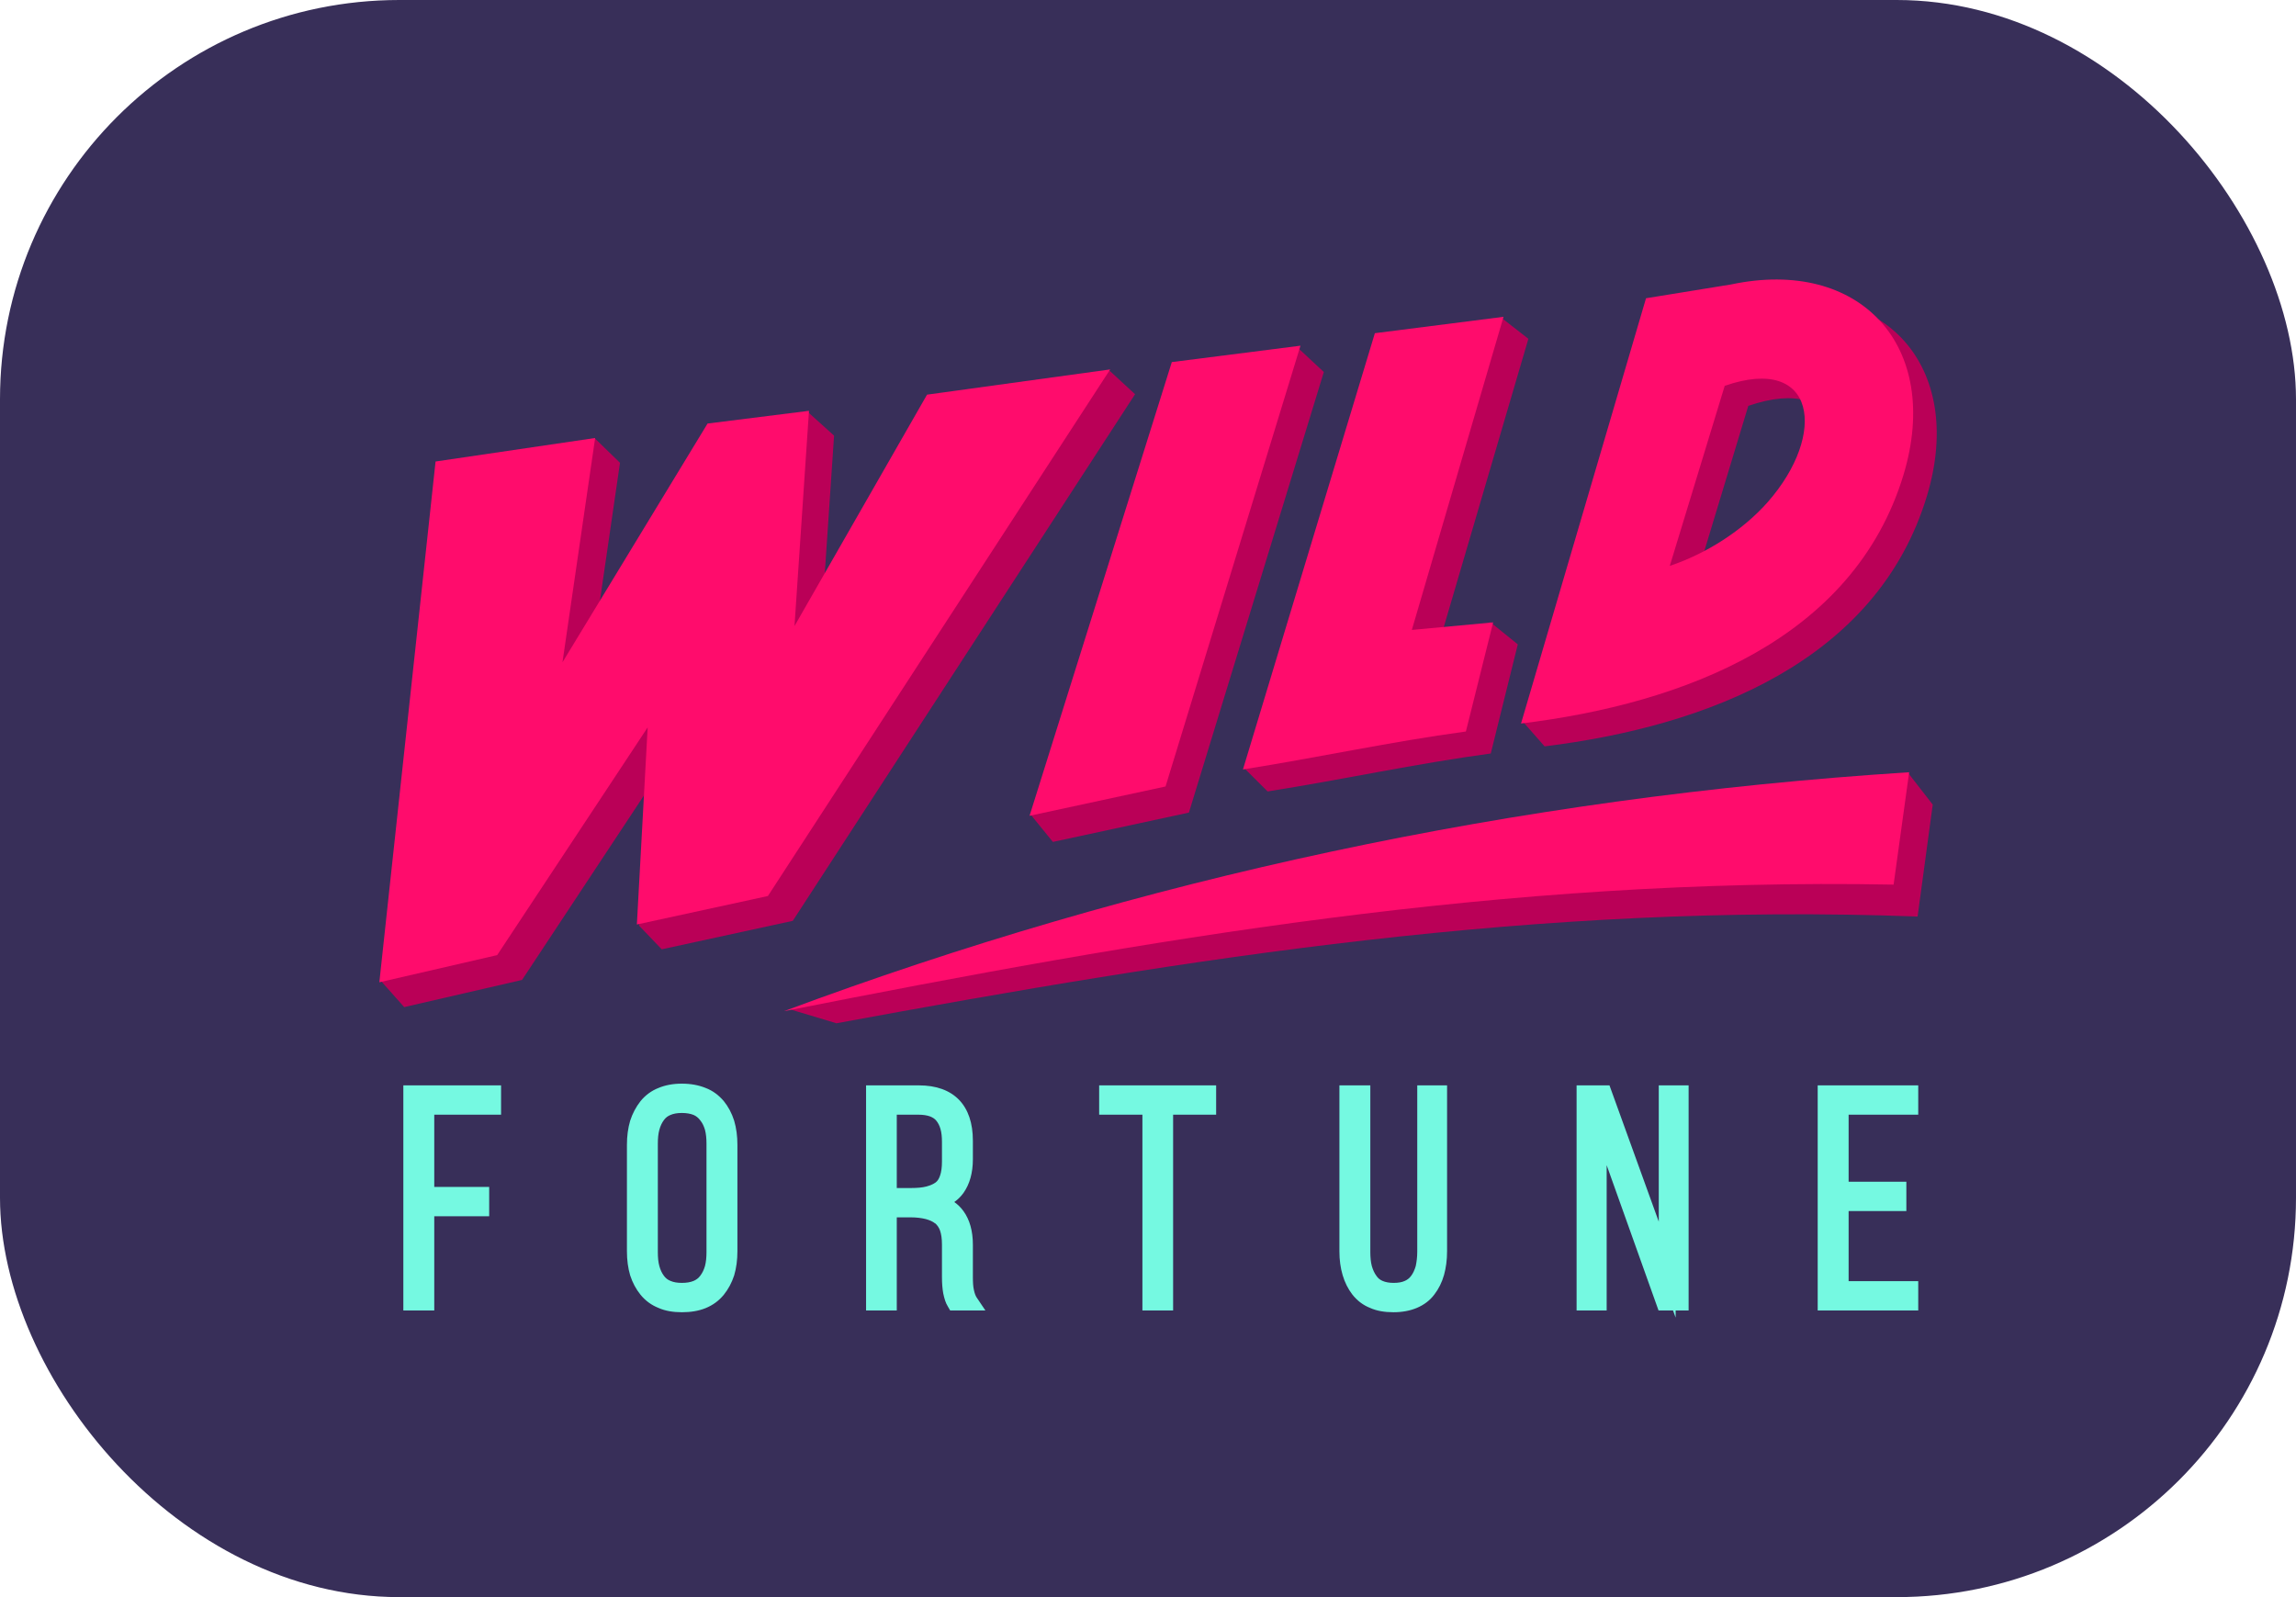 <?xml version="1.0" encoding="UTF-8"?> <svg xmlns="http://www.w3.org/2000/svg" width="115" height="80" viewBox="0 0 115 80" fill="none"><rect width="115" height="80" rx="20" fill="#382F59"></rect><g clip-path="url(#clip0_4_329)"><path fill-rule="evenodd" clip-rule="evenodd" d="M41.895 51.256L39.664 50.586C39.231 50.457 62.181 45.585 70.076 44.624C77.267 43.749 84.329 44.278 90.892 41.027L95.57 38.715L96.805 40.303L96.047 45.909C76.953 45.196 59.614 47.994 41.895 51.256Z" fill="#BA0057"></path><path fill-rule="evenodd" clip-rule="evenodd" d="M83.625 15.901L76.282 36.154L77.365 37.386C85.52 36.381 94.033 33.119 96.524 24.812C98.462 18.321 94.347 13.816 87.881 15.21L83.625 15.901ZM89.874 26.195C88.607 27.643 86.625 28.809 84.816 29.414L87.567 20.33C92.451 18.666 92.885 22.749 89.874 26.195Z" fill="#BA0057"></path><path fill-rule="evenodd" clip-rule="evenodd" d="M70.097 17.792L62.31 38.467L63.491 39.644C67.379 39.028 70.845 38.261 74.668 37.743L76.022 32.277L74.646 31.165L71.949 32.655L76.552 16.971L75.263 15.966L70.097 17.792Z" fill="#BA0057"></path><path fill-rule="evenodd" clip-rule="evenodd" d="M59.863 19.445L51.664 40.854L52.736 42.172L59.549 40.703L66.307 18.634L64.996 17.414L59.863 19.445Z" fill="#BA0057"></path><path fill-rule="evenodd" clip-rule="evenodd" d="M23.061 24.36L19.054 49.106L20.245 50.446L26.148 49.085L33.686 37.678L32.007 46.363L33.144 47.551L39.708 46.125L56.852 19.747L55.541 18.537L47.679 21.011L41.05 32.601L41.776 21.821L40.411 20.59L36.686 22.458L29.419 34.416L31.054 23.182L29.82 21.983L23.061 24.36Z" fill="#BA0057"></path><path fill-rule="evenodd" clip-rule="evenodd" d="M21.816 23.117L19 49.203L24.902 47.842L32.44 36.435L31.899 46.308L38.462 44.882L55.606 18.504L46.433 19.768L39.794 31.358L40.52 20.578L35.44 21.215L28.173 33.173L29.809 21.939L21.816 23.117Z" fill="#FF0C6C"></path><path fill-rule="evenodd" clip-rule="evenodd" d="M58.693 18.137L51.567 40.864L58.379 39.395L65.137 17.316L58.693 18.137Z" fill="#FF0C6C"></path><path fill-rule="evenodd" clip-rule="evenodd" d="M68.863 16.69L62.256 38.542C66.133 37.926 69.61 37.159 73.422 36.641L74.787 31.175L70.715 31.553L75.307 15.869L68.863 16.69Z" fill="#FF0C6C"></path><path fill-rule="evenodd" clip-rule="evenodd" d="M82.444 14.94L76.184 36.241C84.339 35.247 92.852 32.007 95.343 23.776C97.282 17.338 93.166 12.877 86.7 14.249L82.444 14.94ZM88.542 25.148C87.274 26.584 85.444 27.74 83.635 28.345L86.386 19.326C90.957 17.738 91.542 21.734 88.542 25.148Z" fill="#FF0C6C"></path><path fill-rule="evenodd" clip-rule="evenodd" d="M39.264 50.651C57.079 44.018 75.827 39.946 95.624 38.682L94.845 44.31C75.242 43.943 57.448 47.054 39.264 50.651Z" fill="#FF0C6C"></path><path d="M20.625 65.222V54.788H24.675V55.414H21.328V59.875H24.079V60.502H21.328V65.222H20.625ZM31.823 62.673V57.348C31.823 56.538 32.018 55.9 32.408 55.425C32.798 54.939 33.383 54.701 34.152 54.701C34.942 54.701 35.527 54.939 35.928 55.425C36.318 55.9 36.513 56.538 36.513 57.348V62.673C36.513 63.472 36.318 64.12 35.928 64.596C35.527 65.071 34.942 65.308 34.152 65.308C33.383 65.308 32.798 65.071 32.408 64.596C32.018 64.12 31.823 63.472 31.823 62.673ZM32.527 62.716C32.527 63.321 32.657 63.807 32.917 64.153C33.177 64.509 33.588 64.682 34.152 64.682C34.726 64.682 35.148 64.509 35.408 64.153C35.679 63.796 35.809 63.321 35.809 62.716V57.294C35.809 56.689 35.679 56.213 35.408 55.857C35.148 55.501 34.726 55.328 34.152 55.328C33.588 55.328 33.177 55.501 32.917 55.857C32.657 56.203 32.527 56.689 32.527 57.294V62.716ZM43.801 65.222V54.788H46.022C47.538 54.788 48.307 55.576 48.307 57.142V58.06C48.307 59.26 47.787 59.983 46.758 60.21C47.787 60.437 48.307 61.15 48.307 62.349V63.969C48.307 64.552 48.394 64.963 48.567 65.222H47.83C47.679 64.963 47.603 64.552 47.603 63.969V62.338C47.603 61.679 47.44 61.215 47.094 60.955C46.758 60.685 46.271 60.556 45.61 60.556H44.495V65.222H43.801ZM44.495 59.929H45.632C46.303 59.929 46.801 59.81 47.115 59.551C47.44 59.303 47.603 58.849 47.603 58.19V57.207C47.603 56.624 47.473 56.181 47.224 55.868C46.975 55.565 46.563 55.414 46 55.414H44.495V59.929ZM55.477 55.414V54.788H60.491V55.414H58.336V65.222H57.643V55.414H55.477ZM67.509 62.673V54.788H68.213V62.705C68.213 63.31 68.332 63.796 68.592 64.153C68.841 64.509 69.253 64.682 69.805 64.682C70.368 64.682 70.769 64.509 71.029 64.153C71.278 63.796 71.408 63.31 71.408 62.705V54.788H72.058V62.673C72.058 63.472 71.874 64.109 71.505 64.596C71.137 65.071 70.563 65.308 69.794 65.308C69.014 65.308 68.44 65.071 68.072 64.596C67.693 64.109 67.509 63.472 67.509 62.673ZM79.39 65.222V54.788H80.321L83.505 63.602V54.788H84.155V65.222H83.365L80.05 55.922V65.222H79.39ZM91.466 65.222V54.788H95.657V55.414H92.17V59.616H95.061V60.242H92.17V64.596H95.657V65.222H91.466Z" fill="black"></path><path d="M20.202 65.222V54.366H25.097V55.835H21.751V59.454H24.502V60.923H21.751V65.643H20.202V65.222ZM31.401 62.673V57.347C31.401 56.904 31.455 56.505 31.563 56.138C31.682 55.77 31.855 55.446 32.083 55.155C32.321 54.863 32.624 54.636 32.982 54.496C33.318 54.355 33.708 54.28 34.151 54.28C34.596 54.28 34.996 54.355 35.343 54.496C35.711 54.636 36.004 54.863 36.253 55.155C36.48 55.435 36.653 55.76 36.773 56.138C36.881 56.505 36.935 56.904 36.935 57.347V62.673C36.935 63.116 36.881 63.515 36.773 63.883C36.653 64.25 36.48 64.574 36.253 64.855C36.004 65.157 35.711 65.373 35.343 65.524C34.996 65.665 34.596 65.73 34.151 65.73C33.718 65.73 33.318 65.665 32.982 65.514C32.624 65.373 32.321 65.146 32.083 64.855C31.855 64.574 31.682 64.25 31.563 63.883C31.455 63.515 31.401 63.116 31.401 62.673ZM32.949 62.716C32.949 62.986 32.971 63.224 33.025 63.418C33.079 63.612 33.155 63.775 33.253 63.904C33.339 64.023 33.448 64.109 33.588 64.163C33.74 64.228 33.924 64.26 34.151 64.26C34.39 64.26 34.574 64.228 34.736 64.163C34.866 64.109 34.986 64.023 35.072 63.904C35.18 63.764 35.256 63.602 35.31 63.418C35.364 63.213 35.386 62.986 35.386 62.716V57.293C35.386 57.023 35.364 56.797 35.31 56.591C35.256 56.408 35.18 56.246 35.072 56.116C34.986 55.997 34.866 55.9 34.736 55.846C34.574 55.781 34.379 55.749 34.151 55.749C33.924 55.749 33.74 55.781 33.588 55.846C33.448 55.9 33.339 55.986 33.253 56.105C33.155 56.235 33.079 56.397 33.025 56.591C32.971 56.786 32.949 57.023 32.949 57.293V62.716ZM43.379 65.222V54.366H46.022C46.899 54.366 47.57 54.614 48.036 55.09C48.491 55.565 48.729 56.246 48.729 57.142V58.06C48.729 58.752 48.567 59.313 48.264 59.745C48.133 59.929 47.982 60.08 47.798 60.21C47.982 60.34 48.133 60.491 48.264 60.674C48.567 61.096 48.729 61.657 48.729 62.349V63.969C48.729 64.228 48.74 64.455 48.783 64.628C48.816 64.779 48.859 64.898 48.913 64.984L49.357 65.643H47.592L47.473 65.438C47.364 65.265 47.3 65.049 47.245 64.79C47.202 64.552 47.18 64.282 47.18 63.969V62.338C47.18 62.057 47.148 61.819 47.083 61.636C47.029 61.484 46.942 61.366 46.845 61.279H46.834C46.715 61.182 46.563 61.117 46.368 61.063C46.151 61.009 45.902 60.977 45.61 60.977H44.917V65.643H43.379V65.222ZM44.917 59.508H45.632C45.935 59.508 46.195 59.486 46.401 59.432C46.596 59.378 46.747 59.313 46.866 59.227C46.964 59.151 47.029 59.043 47.083 58.892C47.148 58.708 47.18 58.471 47.18 58.19V57.207C47.18 56.948 47.159 56.732 47.105 56.548C47.061 56.386 46.986 56.246 46.899 56.138C46.823 56.04 46.715 55.975 46.585 55.922C46.433 55.867 46.238 55.835 46 55.835H44.917V59.508ZM55.054 55.414V54.366H60.913V55.835H58.758V65.643H57.22V55.835H55.054V55.414ZM67.087 62.673V54.366H68.635V62.705C68.635 62.975 68.657 63.213 68.711 63.418C68.765 63.602 68.841 63.775 68.939 63.904C69.014 64.023 69.123 64.109 69.253 64.163C69.404 64.228 69.588 64.26 69.805 64.26C70.032 64.26 70.216 64.228 70.357 64.163C70.487 64.109 70.596 64.023 70.682 63.904C70.78 63.775 70.856 63.602 70.91 63.418C70.953 63.213 70.986 62.975 70.986 62.705V54.366H72.48V62.673C72.48 63.116 72.426 63.504 72.328 63.861C72.22 64.239 72.058 64.563 71.841 64.844C71.614 65.146 71.321 65.362 70.964 65.514C70.628 65.654 70.238 65.73 69.794 65.73C69.35 65.73 68.96 65.665 68.624 65.514C68.267 65.373 67.975 65.146 67.736 64.844C67.52 64.563 67.357 64.239 67.249 63.872C67.141 63.504 67.087 63.116 67.087 62.673ZM78.967 65.222V54.366C80.115 54.366 79.141 54.366 80.614 54.366L83.083 61.193V54.366H84.578V65.643H83.928V66L83.798 65.643H83.072L80.473 58.363V65.643H78.967V65.222ZM91.043 65.222V54.366H96.079V55.835H92.592V59.194H95.484V60.663H92.592V64.174H96.079V65.643H91.043V65.222Z" fill="#75F9E1"></path></g><defs><clipPath id="clip0_4_329"><rect width="78" height="52" fill="white" transform="translate(19 14)"></rect></clipPath></defs></svg> 
